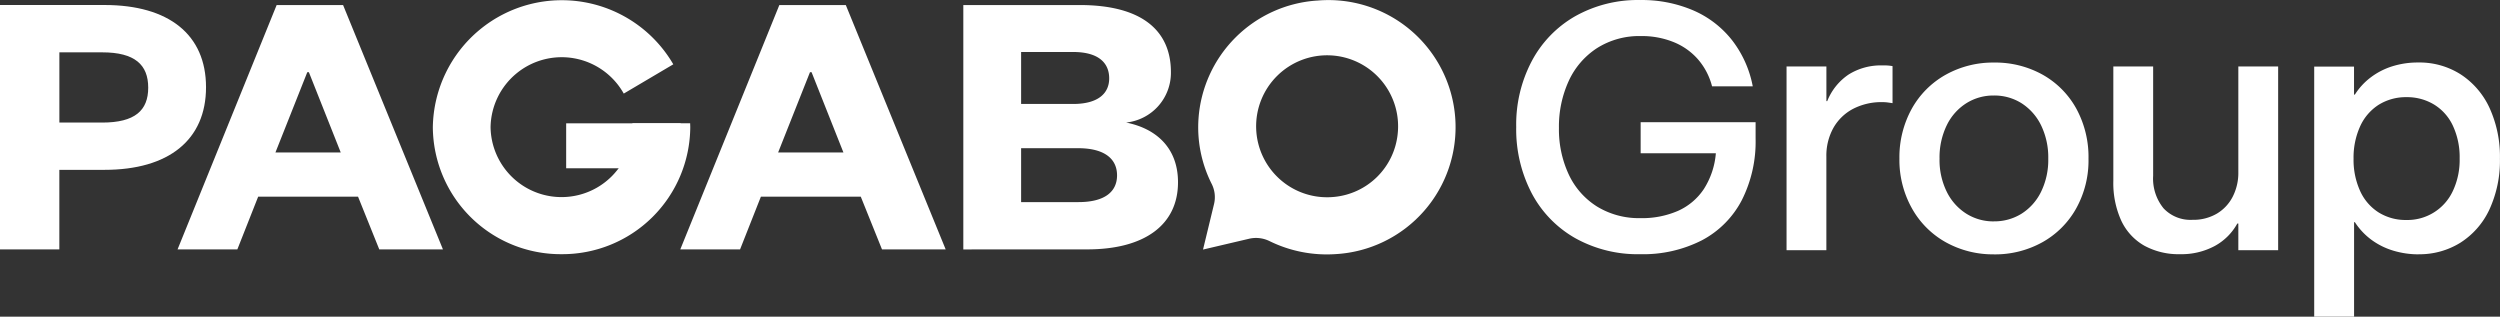 <?xml version="1.0" encoding="UTF-8"?>
<svg xmlns="http://www.w3.org/2000/svg" xmlns:xlink="http://www.w3.org/1999/xlink" width="300" height="38" viewBox="0 0 300 38">
  <rect x="0" y="0" width="300" height="38" fill="#333333" stroke="none"/>
  <defs>
    <clipPath id="clip-path">
      <rect id="Layer_1_Frame_Clip_Content_Mask_" data-name="Layer_1 [Frame Clip Content Mask]" width="300" height="38" fill="none"></rect>
    </clipPath>
  </defs>
  <g id="Layer_1_Clip_Content_" data-name="Layer_1 (Clip Content)" clip-path="url(#clip-path)">
    <rect id="Layer_1_Frame_Background_" data-name="Layer_1 [Frame Background]" width="300" height="38" fill="none"></rect>
    <path id="Vector" d="M12.266,14.107c3.915,0,5.52-1.444,5.52-4.189s-1.6-4.237-5.52-4.237H7.125v8.426ZM7.125,29.327H0V0H12.549c7.69,0,12.174,3.537,12.174,9.866S20.238,19.78,12.549,19.78H7.121v9.544Z" transform="translate(0 0.601)" fill="#fff"></path>
    <path id="Vector-2" data-name="Vector" d="M11.75,17.691h7.831L15.758,8.056h-.19l-3.823,9.635ZM19.863,0,31.847,29.323H24.206l-2.548-6.329H9.674l-2.5,6.329H0L11.891,0Z" transform="translate(21.307 0.605)" fill="#fff"></path>
    <path id="Vector-3" data-name="Vector" d="M11.746,17.691h7.831L15.754,8.056h-.19l-3.823,9.635ZM19.863,0,31.847,29.323H24.206l-2.548-6.329H9.674l-2.5,6.329H0L11.887,0Z" transform="translate(81.634 0.605)" fill="#fff"></path>
    <path id="Vector-4" data-name="Vector" d="M6.936,17.178v6.469h6.887c3.161,0,4.625-1.257,4.625-3.21s-1.464-3.258-4.669-3.258Zm0-5.307h6.23c3.113,0,4.339-1.349,4.339-3.071,0-1.814-1.226-3.167-4.339-3.167H6.936Zm7.928,17.456H0V0H13.964c7.6,0,10.948,3.167,10.948,8.052A6,6,0,0,1,19.533,14.1c3.54.7,6.23,2.98,6.23,7.169,0,5.076-3.964,8.052-10.9,8.052" transform="translate(115.598 0.605)" fill="#fff"></path>
    <path id="Vector-5" data-name="Vector" d="M23.948,14.771h6.932c0,.155.012.31.012.465A15.347,15.347,0,0,1,15.444,30.477,15.343,15.343,0,0,1,0,15.237,15.479,15.479,0,0,1,28.855,7.694l-5.944,3.513A8.536,8.536,0,0,0,6.928,15.241a8.517,8.517,0,0,0,17.032,0q0-.233-.012-.465Z" transform="translate(51.94 0.024)" fill="#fff"></path>
    <path id="Vector-6" data-name="Vector" d="M0,0H13.742V5.394H0Z" transform="translate(67.94 14.799)" fill="#fff"></path>
    <path id="Vector-7" data-name="Vector" d="M23.93,16.1a8.518,8.518,0,1,0-7.6,7.5A8.464,8.464,0,0,0,23.93,16.1ZM14.221.047A15.254,15.254,0,1,1,16.5,30.465a15.6,15.6,0,0,1-7.932-1.555,3.667,3.667,0,0,0-2.456-.29l-5.536,1.3L1.9,24.45a3.53,3.53,0,0,0-.29-2.423A15.071,15.071,0,0,1,.035,14.206,15.262,15.262,0,0,1,14.225.043" transform="translate(143.786 0.028)" fill="#fff"></path>
    <path id="Vector-8" data-name="Vector" d="M14.855,30.5a15.365,15.365,0,0,1-7.77-1.925,13.36,13.36,0,0,1-5.226-5.39A16.569,16.569,0,0,1,0,15.229,16.284,16.284,0,0,1,1.839,7.38,13.43,13.43,0,0,1,7.053,1.957,15.314,15.314,0,0,1,14.875,0a15.625,15.625,0,0,1,6.367,1.241A11.946,11.946,0,0,1,25.9,4.818a12.957,12.957,0,0,1,2.484,5.534H23.5a7.98,7.98,0,0,0-1.673-3.218A7.72,7.72,0,0,0,18.9,5.052a10.118,10.118,0,0,0-3.927-.728A9.479,9.479,0,0,0,9.7,5.768,9.3,9.3,0,0,0,6.3,9.715a13.108,13.108,0,0,0-1.173,5.637,12.776,12.776,0,0,0,1.194,5.617A9.042,9.042,0,0,0,9.73,24.8a9.628,9.628,0,0,0,5.182,1.372,10.786,10.786,0,0,0,4.5-.871,7.286,7.286,0,0,0,3.1-2.614,9.361,9.361,0,0,0,1.444-4.3H14.932V14.656H28.726v1.989a15.561,15.561,0,0,1-1.653,7.368,11.375,11.375,0,0,1-4.766,4.806,15.49,15.49,0,0,1-7.46,1.679" transform="translate(181.946 0.004)" fill="#fff"></path>
    <path id="Vector-9" data-name="Vector" d="M0,22.179V.123H4.782V4.285h.1A6.922,6.922,0,0,1,7.472,1.078,7.289,7.289,0,0,1,11.492,0a5.908,5.908,0,0,1,1.226.084V4.531q-.272-.042-.581-.084a4.885,4.885,0,0,0-.645-.04,7.379,7.379,0,0,0-3.512.808A5.809,5.809,0,0,0,5.621,7.5a6.838,6.838,0,0,0-.843,3.445V22.175H0Z" transform="translate(214.386 7.849)" fill="#fff"></path>
    <path id="Vector-10" data-name="Vector" d="M11.343,19.056a6.149,6.149,0,0,0,3.3-.911,6.435,6.435,0,0,0,2.347-2.622,8.681,8.681,0,0,0,.871-3.986A8.817,8.817,0,0,0,17,7.531a6.535,6.535,0,0,0-2.339-2.646,6.1,6.1,0,0,0-3.323-.931,6.093,6.093,0,0,0-3.315.931A6.441,6.441,0,0,0,5.678,7.531a8.834,8.834,0,0,0-.863,4.006,8.589,8.589,0,0,0,.871,3.978,6.486,6.486,0,0,0,2.347,2.622,6.089,6.089,0,0,0,3.3.923m.008,3.954A11.626,11.626,0,0,1,5.577,21.57,10.512,10.512,0,0,1,1.5,17.492,11.85,11.85,0,0,1,0,11.537,12.049,12.049,0,0,1,1.476,5.554a10.548,10.548,0,0,1,4.073-4.09A11.647,11.647,0,0,1,11.367,0a11.651,11.651,0,0,1,5.819,1.456,10.443,10.443,0,0,1,4.04,4.07,12.1,12.1,0,0,1,1.464,6.015,11.833,11.833,0,0,1-1.484,5.975,10.494,10.494,0,0,1-4.073,4.058,11.669,11.669,0,0,1-5.786,1.444" transform="translate(227.93 7.507)" fill="#fff"></path>
    <path id="Vector-11" data-name="Vector" d="M19.778,0V22.055H15v-3.2h-.125a6.81,6.81,0,0,1-2.722,2.7,8.438,8.438,0,0,1-4.133.975A8.556,8.556,0,0,1,3.69,21.494,6.724,6.724,0,0,1,.948,18.5,10.9,10.9,0,0,1,0,13.737V0H4.778V13.116a5.643,5.643,0,0,0,1.246,3.907,4.428,4.428,0,0,0,3.468,1.384,5.576,5.576,0,0,0,2.94-.748,5.016,5.016,0,0,0,1.9-2.041A6.255,6.255,0,0,0,15,12.706V0h4.778Z" transform="translate(253.6 7.972)" fill="#fff"></path>
    <path id="Vector-12" data-name="Vector" d="M11.053,18.9a6.009,6.009,0,0,0,5.577-3.465,8.717,8.717,0,0,0,.823-3.915,8.9,8.9,0,0,0-.81-3.927,5.879,5.879,0,0,0-2.266-2.55,6.236,6.236,0,0,0-3.3-.883,6.19,6.19,0,0,0-3.355.923A6.009,6.009,0,0,0,5.5,7.686a9.067,9.067,0,0,0-.778,3.855,9.039,9.039,0,0,0,.79,3.883A5.942,5.942,0,0,0,7.742,18a6.136,6.136,0,0,0,3.315.9m1.472,4.121a10.434,10.434,0,0,1-3-.43A8.55,8.55,0,0,1,6.9,21.3a8.073,8.073,0,0,1-2.016-2.132h-.1V30.5H0V.493H4.778V3.855h.1A7.831,7.831,0,0,1,6.774,1.794,8.488,8.488,0,0,1,9.359.461,10.257,10.257,0,0,1,12.484,0a9.192,9.192,0,0,1,5.109,1.436,9.575,9.575,0,0,1,3.46,4.046,14.044,14.044,0,0,1,1.234,6.055,13.972,13.972,0,0,1-1.278,6.138,9.416,9.416,0,0,1-3.492,3.966,9.287,9.287,0,0,1-5,1.372" transform="translate(277.705 7.499)" fill="#fff"></path>
  </g>
</svg>
